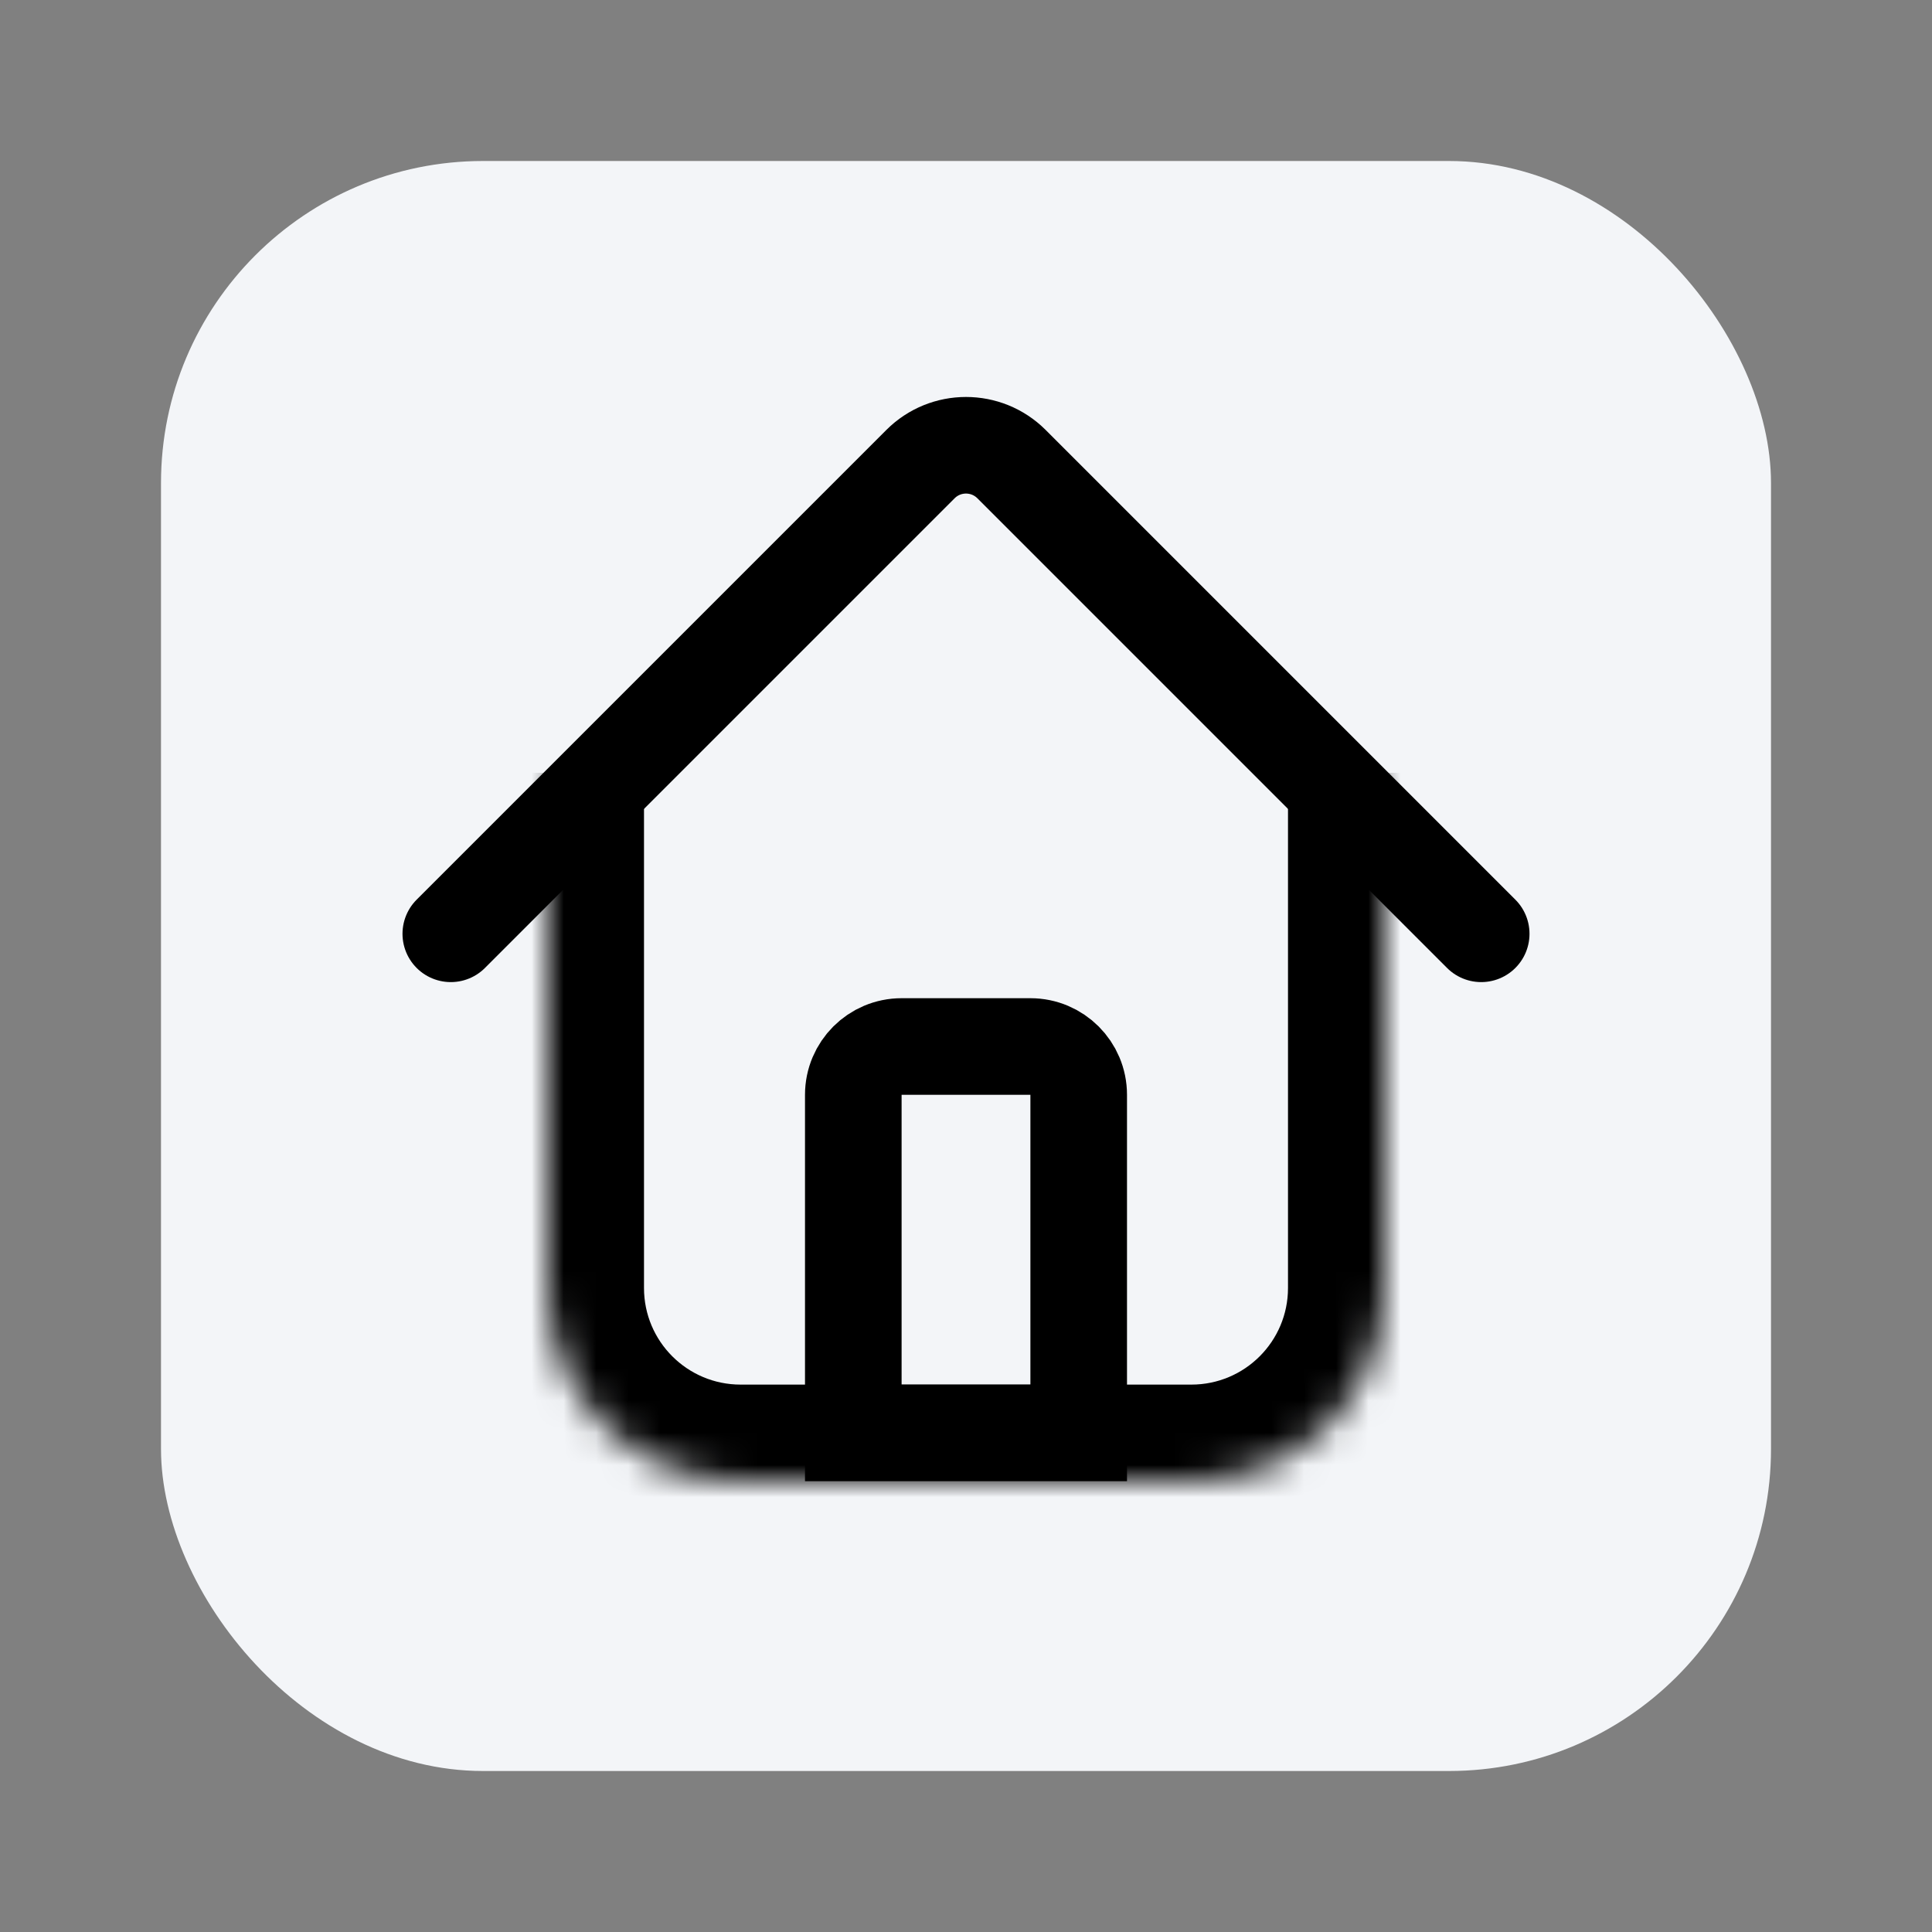 <svg width="60" height="60" viewBox="0 0 60 60" fill="none" xmlns="http://www.w3.org/2000/svg">
<rect x="0" y="0" width="60" height="60" fill="#808080" stroke="none"/>
<g id="top_btn_home">
<rect id="Rectangle 161" x="5" y="5" width="50" height="50" rx="10" fill="#F3F5F8"/>
<g id="Rectangle 158">
<mask id="path-2-inside-1_2528_2692" fill="white">
<path d="M17 24H43V40C43 43.314 40.314 46 37 46H23C19.686 46 17 43.314 17 40V24Z"/>
</mask>
<path d="M17 24H43H17ZM46 40C46 44.971 41.971 49 37 49H23C18.029 49 14 44.971 14 40H20C20 41.657 21.343 43 23 43H37C38.657 43 40 41.657 40 40H46ZM23 49C18.029 49 14 44.971 14 40V24H20V40C20 41.657 21.343 43 23 43V49ZM46 24V40C46 44.971 41.971 49 37 49V43C38.657 43 40 41.657 40 40V24H46Z" fill="black" mask="url(#path-2-inside-1_2528_2692)"/>
</g>
<path id="Rectangle 159" d="M33.5 44.5H26.5V34C26.5 33.172 27.172 32.5 28 32.5H32C32.828 32.5 33.5 33.172 33.5 34V44.5Z" stroke="black" stroke-width="3"/>
<path id="Vector 48" d="M14 29L28.586 14.414C29.367 13.633 30.633 13.633 31.414 14.414L46 29" stroke="black" stroke-width="3" stroke-linecap="round" stroke-linejoin="round"/>
</g>
</svg>

